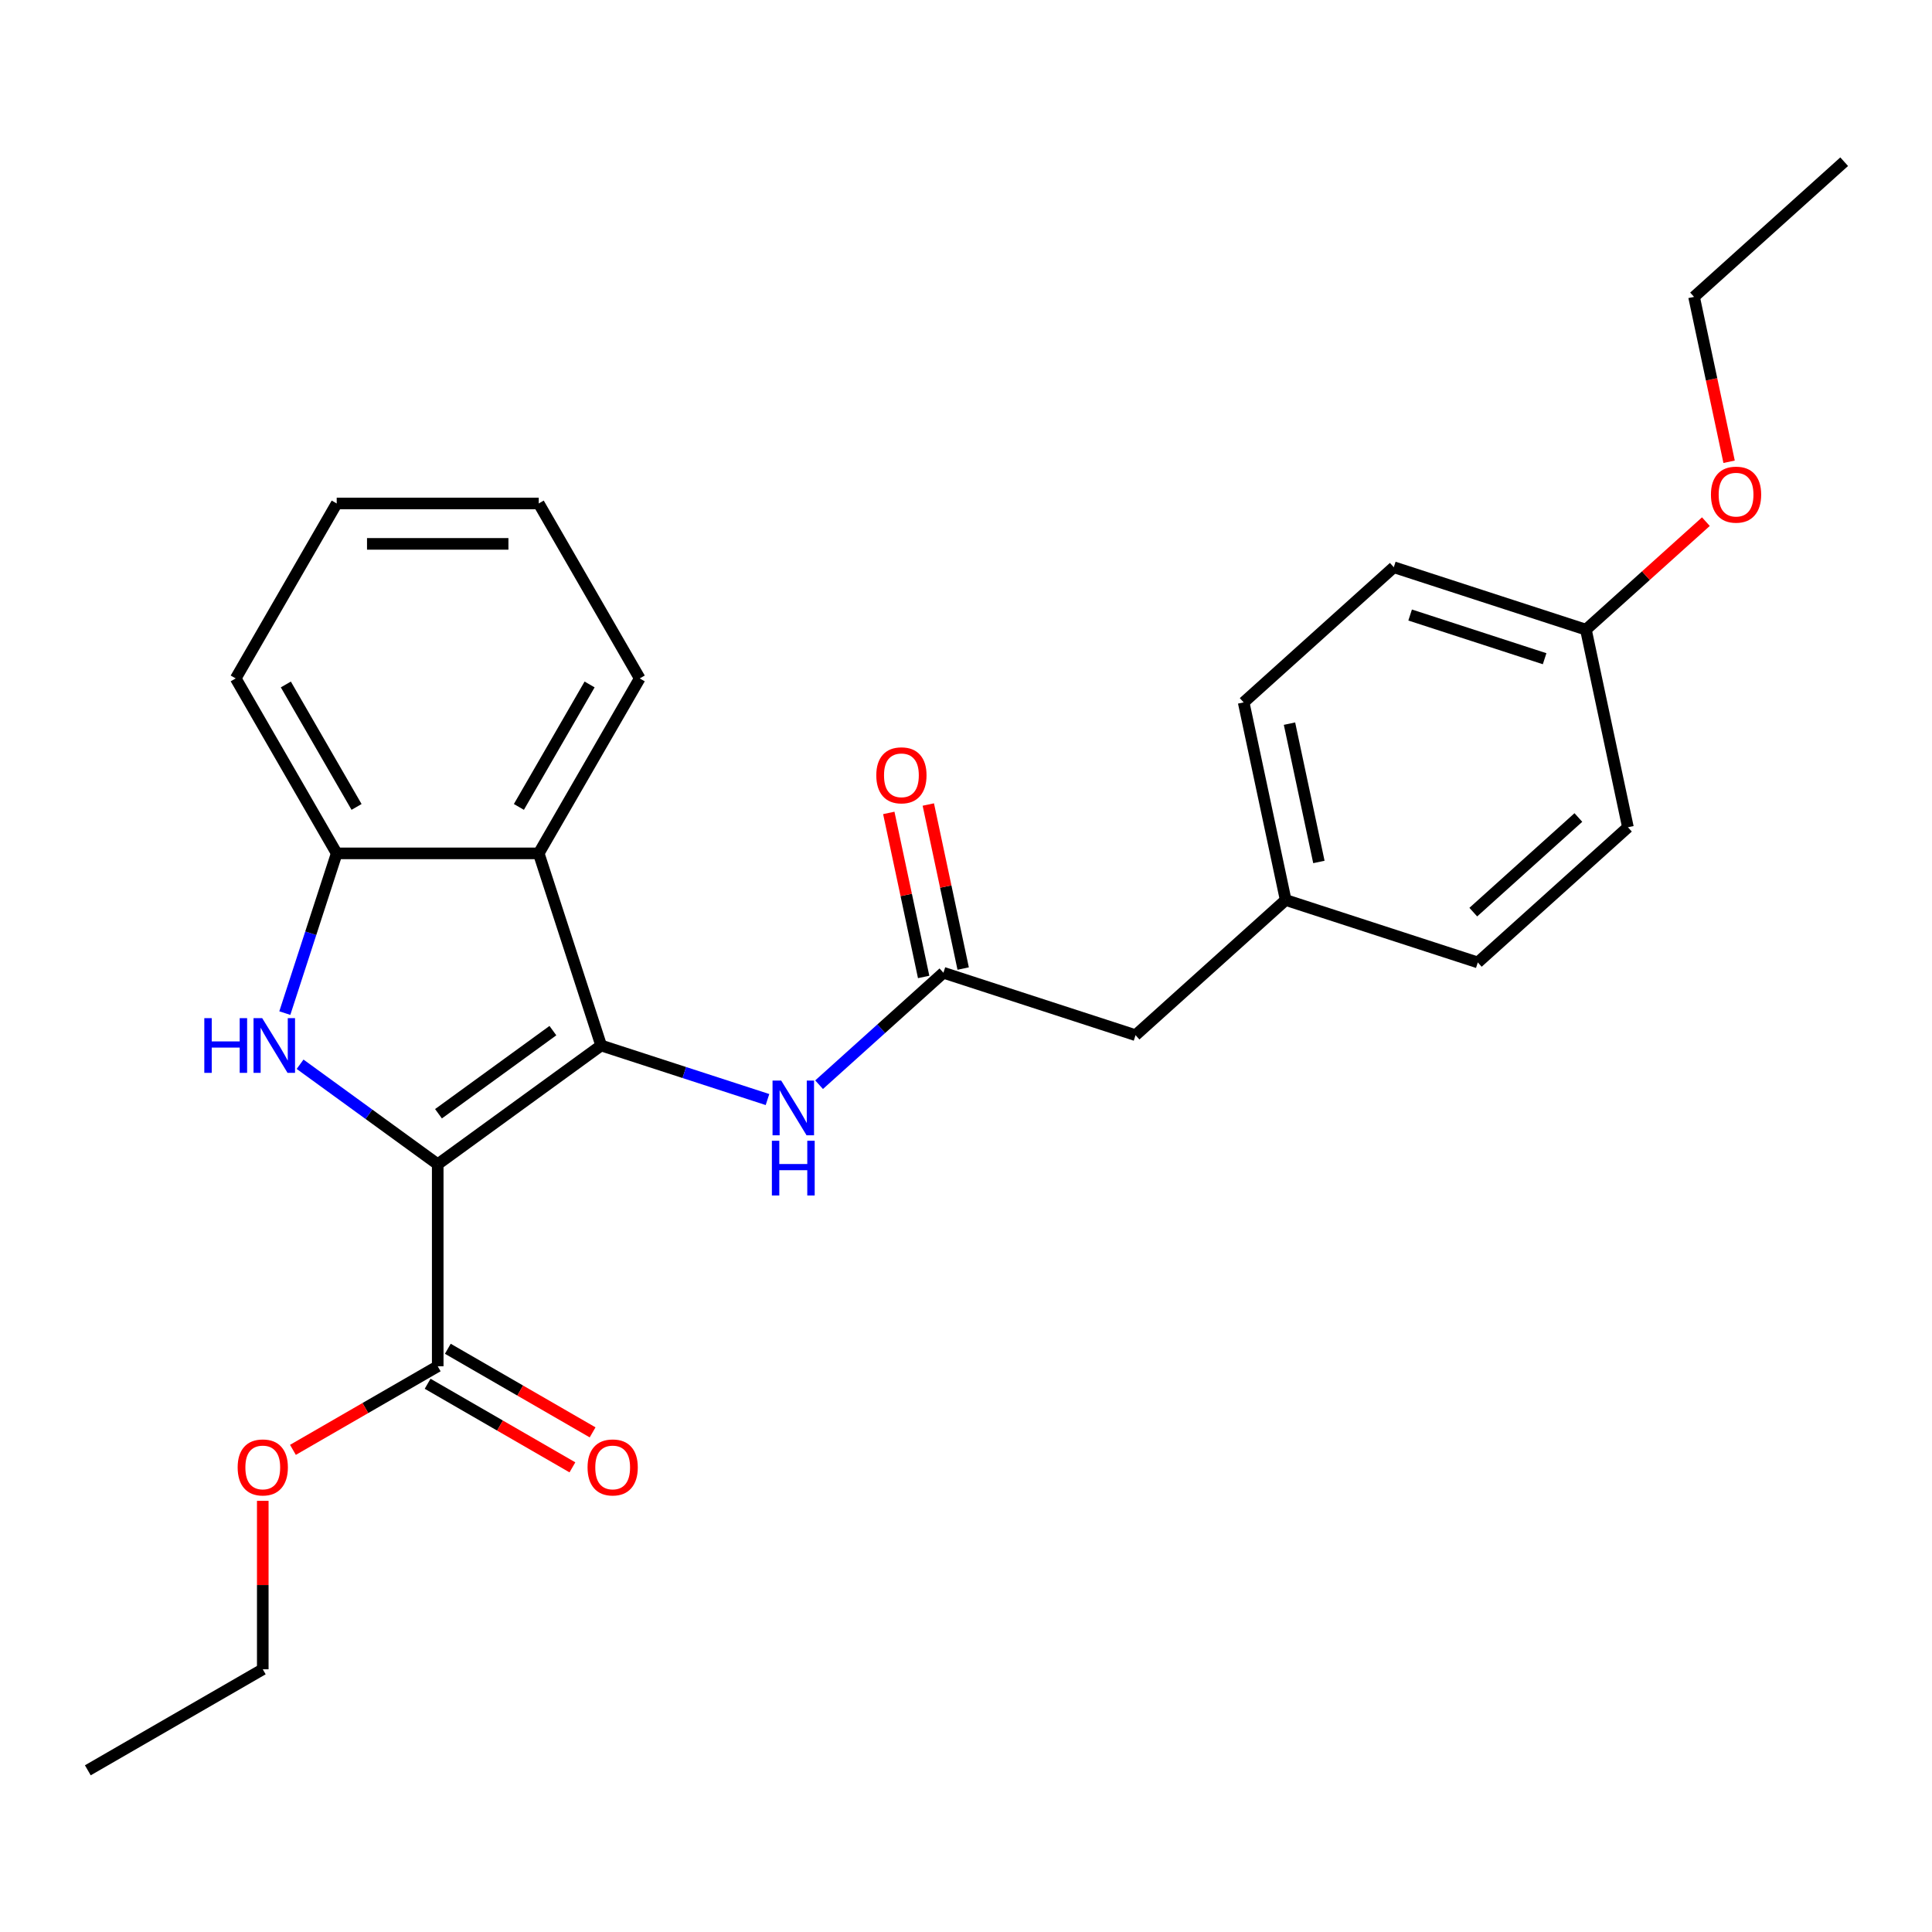 <?xml version='1.0' encoding='iso-8859-1'?>
<svg version='1.1' baseProfile='full'
              xmlns='http://www.w3.org/2000/svg'
                      xmlns:rdkit='http://www.rdkit.org/xml'
                      xmlns:xlink='http://www.w3.org/1999/xlink'
                  xml:space='preserve'
width='1000px' height='1000px' viewBox='0 0 1000 1000'>
<!-- END OF HEADER -->
<rect style='opacity:1.0;fill:#FFFFFF;stroke:none' width='1000' height='1000' x='0' y='0'> </rect>
<path class='bond-0' d='M 226.564,602.613 L 311.158,541.152' style='fill:none;fill-rule:evenodd;stroke:#000000;stroke-width:6px;stroke-linecap:butt;stroke-linejoin:miter;stroke-opacity:1' />
<path class='bond-0' d='M 226.961,576.475 L 286.177,533.452' style='fill:none;fill-rule:evenodd;stroke:#000000;stroke-width:6px;stroke-linecap:butt;stroke-linejoin:miter;stroke-opacity:1' />
<path class='bond-1' d='M 226.564,602.613 L 190.944,576.733' style='fill:none;fill-rule:evenodd;stroke:#000000;stroke-width:6px;stroke-linecap:butt;stroke-linejoin:miter;stroke-opacity:1' />
<path class='bond-1' d='M 190.944,576.733 L 155.324,550.854' style='fill:none;fill-rule:evenodd;stroke:#0000FF;stroke-width:6px;stroke-linecap:butt;stroke-linejoin:miter;stroke-opacity:1' />
<path class='bond-4' d='M 226.564,602.613 L 226.564,707.176' style='fill:none;fill-rule:evenodd;stroke:#000000;stroke-width:6px;stroke-linecap:butt;stroke-linejoin:miter;stroke-opacity:1' />
<path class='bond-2' d='M 311.158,541.152 L 278.846,441.706' style='fill:none;fill-rule:evenodd;stroke:#000000;stroke-width:6px;stroke-linecap:butt;stroke-linejoin:miter;stroke-opacity:1' />
<path class='bond-5' d='M 311.158,541.152 L 354.204,555.138' style='fill:none;fill-rule:evenodd;stroke:#000000;stroke-width:6px;stroke-linecap:butt;stroke-linejoin:miter;stroke-opacity:1' />
<path class='bond-5' d='M 354.204,555.138 L 397.25,569.125' style='fill:none;fill-rule:evenodd;stroke:#0000FF;stroke-width:6px;stroke-linecap:butt;stroke-linejoin:miter;stroke-opacity:1' />
<path class='bond-3' d='M 147.421,524.378 L 160.851,483.042' style='fill:none;fill-rule:evenodd;stroke:#0000FF;stroke-width:6px;stroke-linecap:butt;stroke-linejoin:miter;stroke-opacity:1' />
<path class='bond-3' d='M 160.851,483.042 L 174.282,441.706' style='fill:none;fill-rule:evenodd;stroke:#000000;stroke-width:6px;stroke-linecap:butt;stroke-linejoin:miter;stroke-opacity:1' />
<path class='bond-13' d='M 278.846,441.706 L 331.128,351.151' style='fill:none;fill-rule:evenodd;stroke:#000000;stroke-width:6px;stroke-linecap:butt;stroke-linejoin:miter;stroke-opacity:1' />
<path class='bond-13' d='M 268.577,417.666 L 305.175,354.278' style='fill:none;fill-rule:evenodd;stroke:#000000;stroke-width:6px;stroke-linecap:butt;stroke-linejoin:miter;stroke-opacity:1' />
<path class='bond-26' d='M 278.846,441.706 L 174.282,441.706' style='fill:none;fill-rule:evenodd;stroke:#000000;stroke-width:6px;stroke-linecap:butt;stroke-linejoin:miter;stroke-opacity:1' />
<path class='bond-18' d='M 174.282,441.706 L 122,351.151' style='fill:none;fill-rule:evenodd;stroke:#000000;stroke-width:6px;stroke-linecap:butt;stroke-linejoin:miter;stroke-opacity:1' />
<path class='bond-18' d='M 184.551,417.666 L 147.954,354.278' style='fill:none;fill-rule:evenodd;stroke:#000000;stroke-width:6px;stroke-linecap:butt;stroke-linejoin:miter;stroke-opacity:1' />
<path class='bond-7' d='M 221.336,716.232 L 258.806,737.865' style='fill:none;fill-rule:evenodd;stroke:#000000;stroke-width:6px;stroke-linecap:butt;stroke-linejoin:miter;stroke-opacity:1' />
<path class='bond-7' d='M 258.806,737.865 L 296.277,759.499' style='fill:none;fill-rule:evenodd;stroke:#FF0000;stroke-width:6px;stroke-linecap:butt;stroke-linejoin:miter;stroke-opacity:1' />
<path class='bond-7' d='M 231.792,698.121 L 269.263,719.754' style='fill:none;fill-rule:evenodd;stroke:#000000;stroke-width:6px;stroke-linecap:butt;stroke-linejoin:miter;stroke-opacity:1' />
<path class='bond-7' d='M 269.263,719.754 L 306.733,741.388' style='fill:none;fill-rule:evenodd;stroke:#FF0000;stroke-width:6px;stroke-linecap:butt;stroke-linejoin:miter;stroke-opacity:1' />
<path class='bond-10' d='M 226.564,707.176 L 189.094,728.81' style='fill:none;fill-rule:evenodd;stroke:#000000;stroke-width:6px;stroke-linecap:butt;stroke-linejoin:miter;stroke-opacity:1' />
<path class='bond-10' d='M 189.094,728.81 L 151.623,750.443' style='fill:none;fill-rule:evenodd;stroke:#FF0000;stroke-width:6px;stroke-linecap:butt;stroke-linejoin:miter;stroke-opacity:1' />
<path class='bond-6' d='M 423.958,561.44 L 456.134,532.468' style='fill:none;fill-rule:evenodd;stroke:#0000FF;stroke-width:6px;stroke-linecap:butt;stroke-linejoin:miter;stroke-opacity:1' />
<path class='bond-6' d='M 456.134,532.468 L 488.31,503.497' style='fill:none;fill-rule:evenodd;stroke:#000000;stroke-width:6px;stroke-linecap:butt;stroke-linejoin:miter;stroke-opacity:1' />
<path class='bond-8' d='M 498.538,501.323 L 489.514,458.871' style='fill:none;fill-rule:evenodd;stroke:#000000;stroke-width:6px;stroke-linecap:butt;stroke-linejoin:miter;stroke-opacity:1' />
<path class='bond-8' d='M 489.514,458.871 L 480.491,416.418' style='fill:none;fill-rule:evenodd;stroke:#FF0000;stroke-width:6px;stroke-linecap:butt;stroke-linejoin:miter;stroke-opacity:1' />
<path class='bond-8' d='M 478.082,505.671 L 469.058,463.219' style='fill:none;fill-rule:evenodd;stroke:#000000;stroke-width:6px;stroke-linecap:butt;stroke-linejoin:miter;stroke-opacity:1' />
<path class='bond-8' d='M 469.058,463.219 L 460.035,420.766' style='fill:none;fill-rule:evenodd;stroke:#FF0000;stroke-width:6px;stroke-linecap:butt;stroke-linejoin:miter;stroke-opacity:1' />
<path class='bond-9' d='M 488.31,503.497 L 587.756,535.809' style='fill:none;fill-rule:evenodd;stroke:#000000;stroke-width:6px;stroke-linecap:butt;stroke-linejoin:miter;stroke-opacity:1' />
<path class='bond-11' d='M 587.756,535.809 L 665.462,465.842' style='fill:none;fill-rule:evenodd;stroke:#000000;stroke-width:6px;stroke-linecap:butt;stroke-linejoin:miter;stroke-opacity:1' />
<path class='bond-20' d='M 136.009,776.832 L 136.009,820.427' style='fill:none;fill-rule:evenodd;stroke:#FF0000;stroke-width:6px;stroke-linecap:butt;stroke-linejoin:miter;stroke-opacity:1' />
<path class='bond-20' d='M 136.009,820.427 L 136.009,864.022' style='fill:none;fill-rule:evenodd;stroke:#000000;stroke-width:6px;stroke-linecap:butt;stroke-linejoin:miter;stroke-opacity:1' />
<path class='bond-14' d='M 665.462,465.842 L 764.908,498.154' style='fill:none;fill-rule:evenodd;stroke:#000000;stroke-width:6px;stroke-linecap:butt;stroke-linejoin:miter;stroke-opacity:1' />
<path class='bond-15' d='M 665.462,465.842 L 643.722,363.563' style='fill:none;fill-rule:evenodd;stroke:#000000;stroke-width:6px;stroke-linecap:butt;stroke-linejoin:miter;stroke-opacity:1' />
<path class='bond-15' d='M 682.656,446.152 L 667.438,374.557' style='fill:none;fill-rule:evenodd;stroke:#000000;stroke-width:6px;stroke-linecap:butt;stroke-linejoin:miter;stroke-opacity:1' />
<path class='bond-12' d='M 820.874,325.909 L 721.428,293.597' style='fill:none;fill-rule:evenodd;stroke:#000000;stroke-width:6px;stroke-linecap:butt;stroke-linejoin:miter;stroke-opacity:1' />
<path class='bond-12' d='M 799.494,340.951 L 729.882,318.333' style='fill:none;fill-rule:evenodd;stroke:#000000;stroke-width:6px;stroke-linecap:butt;stroke-linejoin:miter;stroke-opacity:1' />
<path class='bond-19' d='M 820.874,325.909 L 851.92,297.955' style='fill:none;fill-rule:evenodd;stroke:#000000;stroke-width:6px;stroke-linecap:butt;stroke-linejoin:miter;stroke-opacity:1' />
<path class='bond-19' d='M 851.92,297.955 L 882.965,270.001' style='fill:none;fill-rule:evenodd;stroke:#FF0000;stroke-width:6px;stroke-linecap:butt;stroke-linejoin:miter;stroke-opacity:1' />
<path class='bond-28' d='M 820.874,325.909 L 842.614,428.187' style='fill:none;fill-rule:evenodd;stroke:#000000;stroke-width:6px;stroke-linecap:butt;stroke-linejoin:miter;stroke-opacity:1' />
<path class='bond-22' d='M 331.128,351.151 L 278.846,260.596' style='fill:none;fill-rule:evenodd;stroke:#000000;stroke-width:6px;stroke-linecap:butt;stroke-linejoin:miter;stroke-opacity:1' />
<path class='bond-16' d='M 764.908,498.154 L 842.614,428.187' style='fill:none;fill-rule:evenodd;stroke:#000000;stroke-width:6px;stroke-linecap:butt;stroke-linejoin:miter;stroke-opacity:1' />
<path class='bond-16' d='M 762.57,472.118 L 816.964,423.141' style='fill:none;fill-rule:evenodd;stroke:#000000;stroke-width:6px;stroke-linecap:butt;stroke-linejoin:miter;stroke-opacity:1' />
<path class='bond-17' d='M 643.722,363.563 L 721.428,293.597' style='fill:none;fill-rule:evenodd;stroke:#000000;stroke-width:6px;stroke-linecap:butt;stroke-linejoin:miter;stroke-opacity:1' />
<path class='bond-23' d='M 122,351.151 L 174.282,260.596' style='fill:none;fill-rule:evenodd;stroke:#000000;stroke-width:6px;stroke-linecap:butt;stroke-linejoin:miter;stroke-opacity:1' />
<path class='bond-21' d='M 894.98,239.008 L 885.91,196.335' style='fill:none;fill-rule:evenodd;stroke:#FF0000;stroke-width:6px;stroke-linecap:butt;stroke-linejoin:miter;stroke-opacity:1' />
<path class='bond-21' d='M 885.91,196.335 L 876.84,153.663' style='fill:none;fill-rule:evenodd;stroke:#000000;stroke-width:6px;stroke-linecap:butt;stroke-linejoin:miter;stroke-opacity:1' />
<path class='bond-24' d='M 136.009,864.022 L 45.455,916.304' style='fill:none;fill-rule:evenodd;stroke:#000000;stroke-width:6px;stroke-linecap:butt;stroke-linejoin:miter;stroke-opacity:1' />
<path class='bond-25' d='M 876.84,153.663 L 954.545,83.696' style='fill:none;fill-rule:evenodd;stroke:#000000;stroke-width:6px;stroke-linecap:butt;stroke-linejoin:miter;stroke-opacity:1' />
<path class='bond-27' d='M 278.846,260.596 L 174.282,260.596' style='fill:none;fill-rule:evenodd;stroke:#000000;stroke-width:6px;stroke-linecap:butt;stroke-linejoin:miter;stroke-opacity:1' />
<path class='bond-27' d='M 263.161,281.509 L 189.967,281.509' style='fill:none;fill-rule:evenodd;stroke:#000000;stroke-width:6px;stroke-linecap:butt;stroke-linejoin:miter;stroke-opacity:1' />
<path  class='atom-2' d='M 105.75 526.992
L 109.59 526.992
L 109.59 539.032
L 124.07 539.032
L 124.07 526.992
L 127.91 526.992
L 127.91 555.312
L 124.07 555.312
L 124.07 542.232
L 109.59 542.232
L 109.59 555.312
L 105.75 555.312
L 105.75 526.992
' fill='#0000FF'/>
<path  class='atom-2' d='M 135.71 526.992
L 144.99 541.992
Q 145.91 543.472, 147.39 546.152
Q 148.87 548.832, 148.95 548.992
L 148.95 526.992
L 152.71 526.992
L 152.71 555.312
L 148.83 555.312
L 138.87 538.912
Q 137.71 536.992, 136.47 534.792
Q 135.27 532.592, 134.91 531.912
L 134.91 555.312
L 131.23 555.312
L 131.23 526.992
L 135.71 526.992
' fill='#0000FF'/>
<path  class='atom-6' d='M 404.344 559.304
L 413.624 574.304
Q 414.544 575.784, 416.024 578.464
Q 417.504 581.144, 417.584 581.304
L 417.584 559.304
L 421.344 559.304
L 421.344 587.624
L 417.464 587.624
L 407.504 571.224
Q 406.344 569.304, 405.104 567.104
Q 403.904 564.904, 403.544 564.224
L 403.544 587.624
L 399.864 587.624
L 399.864 559.304
L 404.344 559.304
' fill='#0000FF'/>
<path  class='atom-6' d='M 399.524 590.456
L 403.364 590.456
L 403.364 602.496
L 417.844 602.496
L 417.844 590.456
L 421.684 590.456
L 421.684 618.776
L 417.844 618.776
L 417.844 605.696
L 403.364 605.696
L 403.364 618.776
L 399.524 618.776
L 399.524 590.456
' fill='#0000FF'/>
<path  class='atom-8' d='M 304.119 759.538
Q 304.119 752.738, 307.479 748.938
Q 310.839 745.138, 317.119 745.138
Q 323.399 745.138, 326.759 748.938
Q 330.119 752.738, 330.119 759.538
Q 330.119 766.418, 326.719 770.338
Q 323.319 774.218, 317.119 774.218
Q 310.879 774.218, 307.479 770.338
Q 304.119 766.458, 304.119 759.538
M 317.119 771.018
Q 321.439 771.018, 323.759 768.138
Q 326.119 765.218, 326.119 759.538
Q 326.119 753.978, 323.759 751.178
Q 321.439 748.338, 317.119 748.338
Q 312.799 748.338, 310.439 751.138
Q 308.119 753.938, 308.119 759.538
Q 308.119 765.258, 310.439 768.138
Q 312.799 771.018, 317.119 771.018
' fill='#FF0000'/>
<path  class='atom-9' d='M 453.57 401.298
Q 453.57 394.498, 456.93 390.698
Q 460.29 386.898, 466.57 386.898
Q 472.85 386.898, 476.21 390.698
Q 479.57 394.498, 479.57 401.298
Q 479.57 408.178, 476.17 412.098
Q 472.77 415.978, 466.57 415.978
Q 460.33 415.978, 456.93 412.098
Q 453.57 408.218, 453.57 401.298
M 466.57 412.778
Q 470.89 412.778, 473.21 409.898
Q 475.57 406.978, 475.57 401.298
Q 475.57 395.738, 473.21 392.938
Q 470.89 390.098, 466.57 390.098
Q 462.25 390.098, 459.89 392.898
Q 457.57 395.698, 457.57 401.298
Q 457.57 407.018, 459.89 409.898
Q 462.25 412.778, 466.57 412.778
' fill='#FF0000'/>
<path  class='atom-11' d='M 123.009 759.538
Q 123.009 752.738, 126.369 748.938
Q 129.729 745.138, 136.009 745.138
Q 142.289 745.138, 145.649 748.938
Q 149.009 752.738, 149.009 759.538
Q 149.009 766.418, 145.609 770.338
Q 142.209 774.218, 136.009 774.218
Q 129.769 774.218, 126.369 770.338
Q 123.009 766.458, 123.009 759.538
M 136.009 771.018
Q 140.329 771.018, 142.649 768.138
Q 145.009 765.218, 145.009 759.538
Q 145.009 753.978, 142.649 751.178
Q 140.329 748.338, 136.009 748.338
Q 131.689 748.338, 129.329 751.138
Q 127.009 753.938, 127.009 759.538
Q 127.009 765.258, 129.329 768.138
Q 131.689 771.018, 136.009 771.018
' fill='#FF0000'/>
<path  class='atom-20' d='M 885.58 256.022
Q 885.58 249.222, 888.94 245.422
Q 892.3 241.622, 898.58 241.622
Q 904.86 241.622, 908.22 245.422
Q 911.58 249.222, 911.58 256.022
Q 911.58 262.902, 908.18 266.822
Q 904.78 270.702, 898.58 270.702
Q 892.34 270.702, 888.94 266.822
Q 885.58 262.942, 885.58 256.022
M 898.58 267.502
Q 902.9 267.502, 905.22 264.622
Q 907.58 261.702, 907.58 256.022
Q 907.58 250.462, 905.22 247.662
Q 902.9 244.822, 898.58 244.822
Q 894.26 244.822, 891.9 247.622
Q 889.58 250.422, 889.58 256.022
Q 889.58 261.742, 891.9 264.622
Q 894.26 267.502, 898.58 267.502
' fill='#FF0000'/>
</svg>
